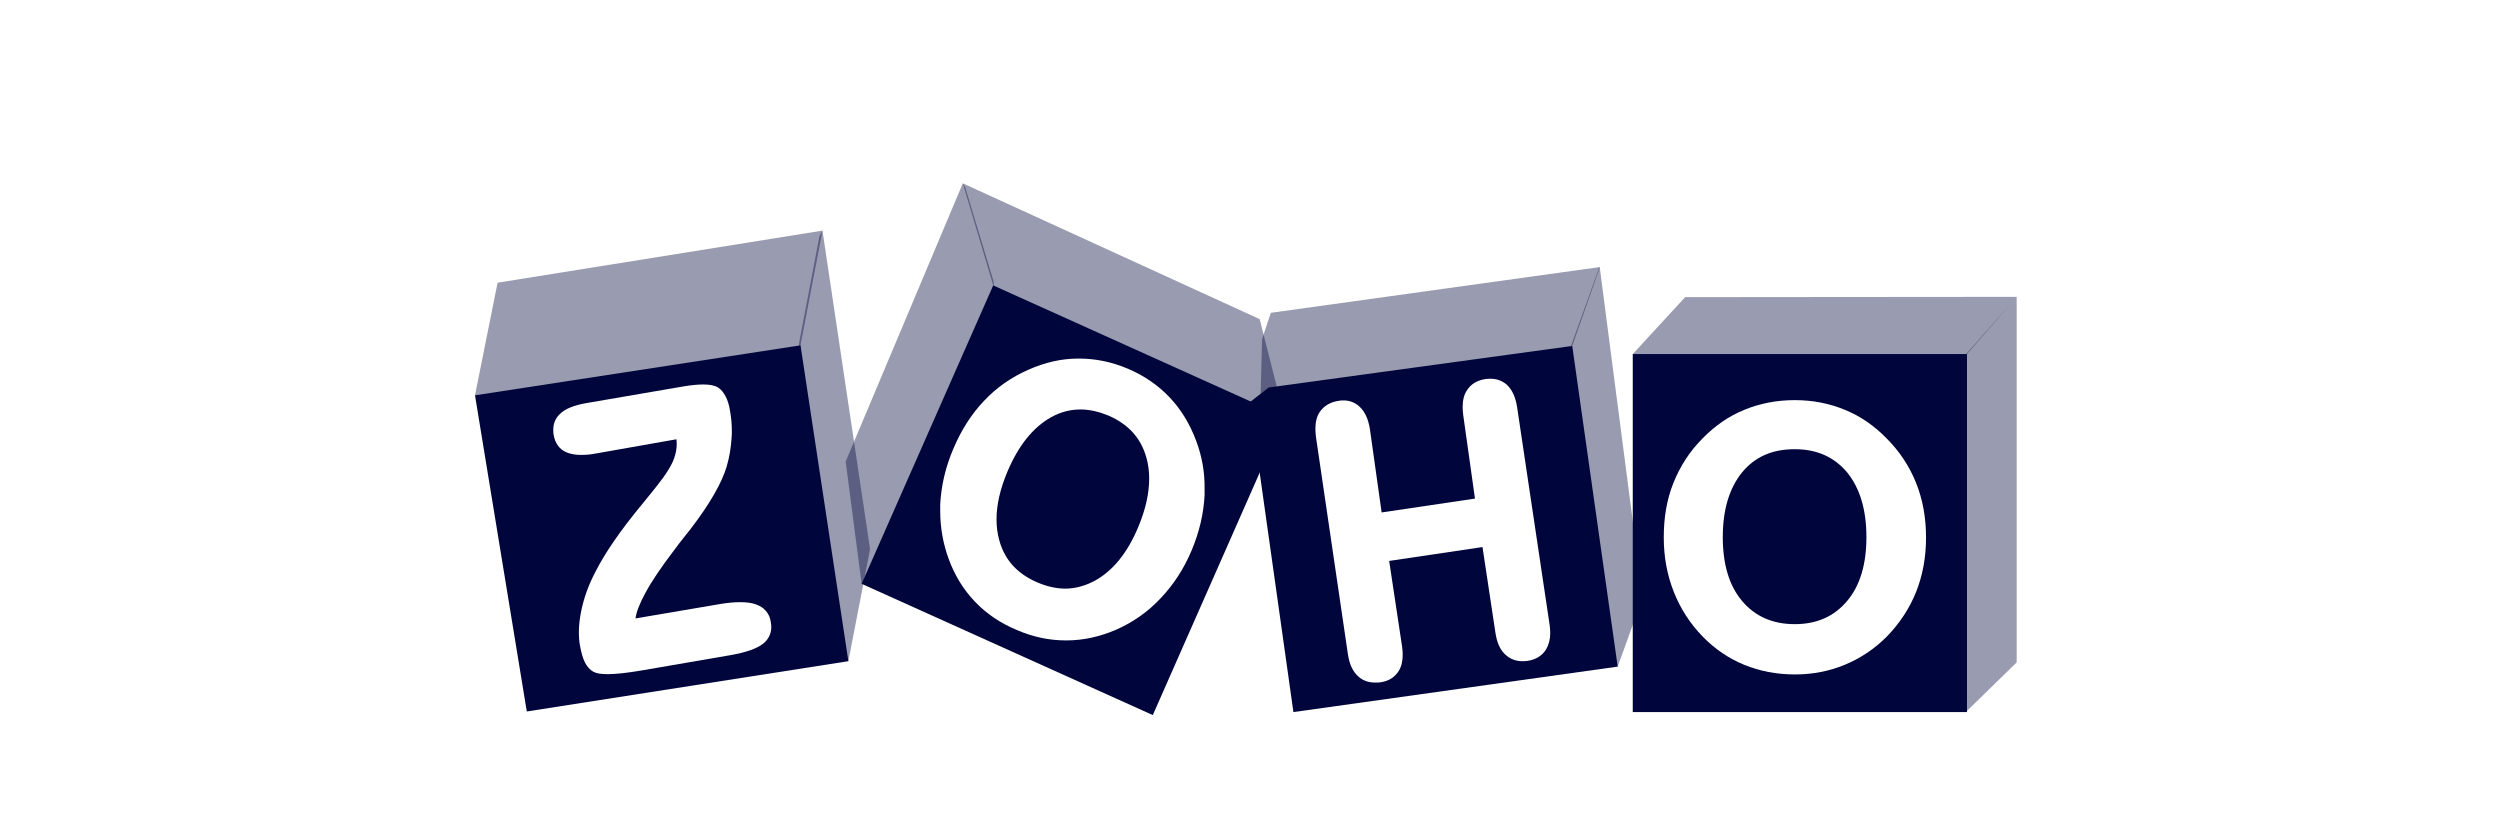 <svg width="300" height="100" viewBox="0 0 300 100" fill="none" xmlns="http://www.w3.org/2000/svg">
<g filter="url(#filter0_d_215_177)">
<path opacity="0.4" d="M242 31.622V75.487L235.93 81.413V38.487L242 31.622Z" fill="#00063B"/>
<path opacity="0.4" d="M202.218 31.658L195.931 38.487L196.256 38.921L235.677 38.776L236.038 38.487L242 31.622L202.218 31.658Z" fill="#00063B"/>
<path d="M236.038 38.487H195.931V81.449H236.038V38.487Z" fill="#00063B"/>
<path d="M229.932 53.952C229.137 51.965 227.944 50.158 226.391 48.605C224.909 47.087 223.247 45.931 221.368 45.172C219.525 44.413 217.538 44.016 215.37 44.016C213.202 44.016 211.179 44.413 209.336 45.172C207.457 45.931 205.795 47.087 204.313 48.605C202.76 50.158 201.604 51.965 200.809 53.952C200.014 55.94 199.652 58.107 199.652 60.492C199.652 62.805 200.05 64.973 200.845 66.996C201.64 69.019 202.796 70.826 204.35 72.416C205.795 73.897 207.457 75.018 209.3 75.776C211.143 76.535 213.202 76.933 215.406 76.933C217.538 76.933 219.525 76.535 221.368 75.776C223.211 75.018 224.909 73.897 226.391 72.416C227.944 70.826 229.137 69.019 229.932 67.032C230.727 65.045 231.124 62.841 231.124 60.528C231.124 58.107 230.727 55.94 229.932 53.952ZM221.657 68.116C220.104 69.959 218.044 70.898 215.37 70.898C212.696 70.898 210.601 69.959 209.047 68.116C207.493 66.273 206.734 63.708 206.734 60.456C206.734 57.132 207.529 54.566 209.047 52.688C210.601 50.809 212.66 49.905 215.37 49.905C218.044 49.905 220.104 50.845 221.657 52.688C223.175 54.566 223.97 57.132 223.97 60.456C223.97 63.708 223.211 66.273 221.657 68.116Z" fill="white"/>
<path opacity="0.4" d="M191.992 28.045V28.262L197.123 67.683L194.124 75.993L193.727 75.704L188.451 37.909L188.56 37.403L191.848 28.262L191.992 28.045Z" fill="#00063B"/>
<path opacity="0.4" d="M152.499 33.537L191.992 28.045L188.668 37.512L188.198 38.018L151.271 43.438L151.451 36.681L152.499 33.537Z" fill="#00063B"/>
<path d="M188.668 37.512L194.124 75.993L155.209 81.449L149.97 44.269L152.246 42.498L188.668 37.512Z" fill="#00063B"/>
<path d="M182.056 44.883C181.875 43.69 181.478 42.787 180.827 42.173C180.285 41.703 179.635 41.45 178.876 41.45C178.695 41.45 178.479 41.45 178.262 41.486C177.25 41.631 176.491 42.101 176.021 42.859C175.66 43.401 175.516 44.088 175.516 44.883C175.516 45.172 175.552 45.497 175.588 45.822L176.997 55.831L165.796 57.493L164.387 47.484C164.206 46.328 163.809 45.425 163.158 44.81C162.616 44.305 161.966 44.052 161.243 44.052C161.062 44.052 160.882 44.052 160.701 44.088C159.653 44.232 158.858 44.702 158.353 45.461C157.991 46.003 157.847 46.69 157.847 47.484C157.847 47.773 157.883 48.099 157.919 48.46L161.749 74.512C161.93 75.704 162.327 76.607 163.05 77.222C163.592 77.691 164.242 77.908 165.037 77.908C165.254 77.908 165.471 77.908 165.687 77.872C166.663 77.728 167.386 77.258 167.855 76.499C168.181 75.957 168.325 75.307 168.325 74.548C168.325 74.259 168.289 73.934 168.253 73.608L166.699 63.31L177.9 61.648L179.454 71.946C179.635 73.139 180.032 74.042 180.719 74.62C181.261 75.09 181.911 75.343 182.67 75.343C182.851 75.343 183.067 75.343 183.284 75.307C184.296 75.162 185.055 74.692 185.524 73.934C185.85 73.392 186.03 72.741 186.03 71.946C186.03 71.657 185.994 71.332 185.958 71.007L182.056 44.883Z" fill="white"/>
<path opacity="0.4" d="M115.536 18L101.48 51.387L103.395 66.057L103.503 66.02L119.293 30.502L119.221 29.743L115.825 18.47L115.536 18Z" fill="#00063B"/>
<path opacity="0.4" d="M115.536 18L119.185 30.249L119.257 30.502L154.017 46.075L154.125 46.003L151.162 34.296L115.536 18Z" fill="#00063B"/>
<path d="M119.185 30.249L154.125 46.003L138.335 81.811L103.395 66.057L119.185 30.249Z" fill="#00063B"/>
<path d="M143.538 48.894C142.78 46.87 141.732 45.136 140.359 43.69C138.986 42.245 137.324 41.089 135.372 40.258C133.421 39.427 131.47 39.029 129.483 39.029H129.374C127.351 39.029 125.364 39.499 123.412 40.366C121.353 41.27 119.582 42.498 118.065 44.124C116.547 45.714 115.319 47.665 114.379 49.905C113.44 52.109 112.934 54.35 112.826 56.554V57.312C112.826 59.264 113.151 61.179 113.837 63.058C114.56 65.045 115.608 66.743 116.981 68.189C118.354 69.634 120.052 70.79 122.076 71.621C123.991 72.452 125.942 72.85 127.929 72.85H127.965C129.953 72.85 131.94 72.416 133.891 71.585C135.951 70.682 137.757 69.417 139.275 67.791C140.792 66.201 142.057 64.286 142.996 62.046C143.936 59.806 144.442 57.602 144.55 55.398V54.747C144.586 52.76 144.261 50.809 143.538 48.894ZM136.565 59.3C135.264 62.407 133.494 64.539 131.362 65.695C130.205 66.31 129.013 66.635 127.821 66.635C126.773 66.635 125.653 66.382 124.533 65.912C122.076 64.864 120.558 63.202 119.908 60.817C119.691 60.023 119.582 59.191 119.582 58.324C119.582 56.59 120.016 54.675 120.883 52.615C122.22 49.435 123.991 47.268 126.122 46.075C127.279 45.425 128.471 45.136 129.663 45.136C130.747 45.136 131.831 45.389 132.988 45.858C135.409 46.906 136.926 48.568 137.577 50.953C137.793 51.712 137.902 52.543 137.902 53.41C137.902 55.217 137.468 57.168 136.565 59.3Z" fill="white"/>
<path opacity="0.4" d="M98.697 23.673L104.406 61.901L101.805 75.343L101.443 74.873L95.879 37.945V37.223L98.336 24.323L98.697 23.673Z" fill="#00063B"/>
<path opacity="0.4" d="M57 43.438L59.71 29.924L98.697 23.673L96.06 37.44V38.343L57.47 43.799L57 43.438Z" fill="#00063B"/>
<path d="M96.06 37.44L101.805 75.343L63.215 81.377L57 43.438L96.06 37.44Z" fill="#00063B"/>
<path d="M91.904 69.309C91.615 68.947 91.182 68.694 90.676 68.514C90.17 68.333 89.556 68.261 88.797 68.261C88.11 68.261 87.315 68.333 86.448 68.478L76.259 70.212C76.367 69.417 76.765 68.405 77.451 67.141C78.21 65.731 79.366 64.033 80.848 62.082C81.353 61.395 81.751 60.89 82.04 60.528C82.221 60.275 82.51 59.95 82.871 59.48C85.22 56.409 86.629 53.916 87.207 51.965C87.532 50.845 87.713 49.725 87.785 48.605C87.821 48.279 87.821 47.99 87.821 47.701C87.821 46.906 87.749 46.111 87.605 45.316C87.496 44.594 87.315 44.016 87.062 43.546C86.81 43.076 86.52 42.715 86.159 42.498C85.762 42.245 85.147 42.137 84.389 42.137C83.774 42.137 83.016 42.209 82.112 42.353L70.333 44.377C68.924 44.63 67.84 45.027 67.189 45.678C66.647 46.184 66.394 46.834 66.394 47.557C66.394 47.737 66.394 47.954 66.431 48.171C66.611 49.183 67.117 49.905 67.948 50.267C68.454 50.483 69.032 50.592 69.755 50.592C70.225 50.592 70.767 50.556 71.345 50.447L81.173 48.713C81.173 48.894 81.209 49.074 81.209 49.219C81.209 49.833 81.101 50.447 80.884 51.025C80.595 51.856 79.872 53.013 78.68 54.494C78.355 54.892 77.849 55.542 77.162 56.373C74.488 59.589 72.609 62.335 71.453 64.611C70.622 66.201 70.08 67.719 69.755 69.272C69.574 70.176 69.466 71.007 69.466 71.838C69.466 72.416 69.502 72.994 69.61 73.536C69.755 74.331 69.936 74.981 70.189 75.487C70.441 75.993 70.803 76.391 71.2 76.607C71.598 76.824 72.14 76.897 72.935 76.897C73.91 76.897 75.247 76.752 76.945 76.463L87.641 74.62C89.519 74.295 90.856 73.825 91.615 73.211C92.23 72.705 92.555 72.019 92.555 71.224C92.555 71.007 92.519 70.79 92.482 70.573C92.41 70.103 92.23 69.67 91.904 69.309Z" fill="white"/>
</g>
<defs>
<filter id="filter0_d_215_177" x="-4" y="0" width="308" height="108" filterUnits="userSpaceOnUse" color-interpolation-filters="sRGB">
<feFlood flood-opacity="0" result="BackgroundImageFix"/>
<feColorMatrix in="SourceAlpha" type="matrix" values="0 0 0 0 0 0 0 0 0 0 0 0 0 0 0 0 0 0 127 0" result="hardAlpha"/>
<feOffset dy="4"/>
<feGaussianBlur stdDeviation="2"/>
<feComposite in2="hardAlpha" operator="out"/>
<feColorMatrix type="matrix" values="0 0 0 0 0 0 0 0 0 0 0 0 0 0 0 0 0 0 0.25 0"/>
<feBlend mode="normal" in2="BackgroundImageFix" result="effect1_dropShadow_215_177"/>
<feBlend mode="normal" in="SourceGraphic" in2="effect1_dropShadow_215_177" result="shape"/>
</filter>
</defs>
</svg>
